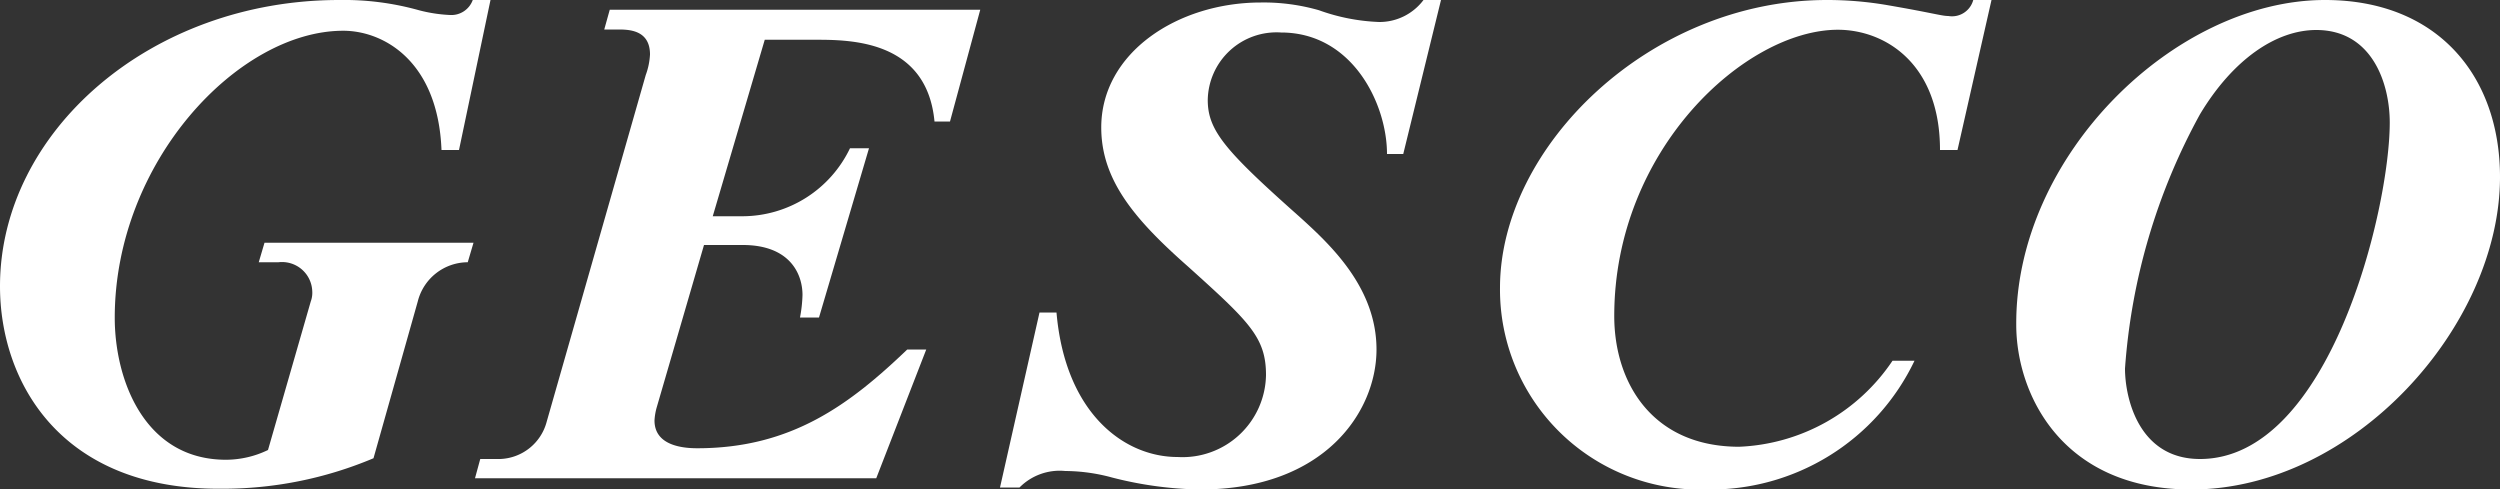 <svg xmlns="http://www.w3.org/2000/svg" viewBox="0 0 100 19.58">
  <rect x="0" y="0" width="100" height="19.58" fill="#333333" stroke="none"/>
  <g>
    <path d="M19.62,0,18.36,6h-.7c-.14-3.56-2.32-4.77-3.93-4.77-4.2,0-9.14,5.25-9.14,11.48,0,2.49,1.19,5.68,4.45,5.68A3.88,3.88,0,0,0,10.72,18l1.71-5.94a1,1,0,0,0,.06-.42,1.21,1.21,0,0,0-1.35-1.15h-.79l.23-.78h8.36l-.23.78a2.07,2.07,0,0,0-2,1.57l-1.77,6.27a15.53,15.53,0,0,1-6.13,1.22C2.41,19.58,0,15.26,0,11.45,0,5.29,6,0,13.57,0a11.13,11.13,0,0,1,3.19.41A5.91,5.91,0,0,0,18,.6a.91.91,0,0,0,.91-.6Z" style="fill: #fff"/>
    <path d="M19.21,18.36H20a2,2,0,0,0,1.87-1.5L25.83,3A2.76,2.76,0,0,0,26,2.18c0-1-.87-1-1.3-1h-.53l.22-.79H39.21L38,4.86h-.62C37.07,1.59,34,1.59,32.59,1.59h-2L28.51,8.65h1.21A4.78,4.78,0,0,0,34,5.93h.76l-2,6.77H32a5.51,5.51,0,0,0,.1-.9c0-.85-.51-2-2.39-2H28.16l-1.89,6.49a2.35,2.35,0,0,0-.09.53c0,1,1.12,1.11,1.71,1.11,3.77,0,6.1-1.75,8.4-3.95h.76l-2,5.15H19Z" style="fill: #fff"/>
    <path d="M57.64,0,56.13,6.16h-.65c0-2-1.38-4.86-4.24-4.86A2.75,2.75,0,0,0,48.31,4c0,1.23.72,2.05,3.67,4.67,1.25,1.13,3.08,2.84,3.08,5.31S53,19.58,48,19.58a15,15,0,0,1-3.52-.48,7.22,7.22,0,0,0-1.87-.26,2.26,2.26,0,0,0-1.83.66H40l1.58-7h.68c.35,4.05,2.72,5.78,4.84,5.78A3.34,3.34,0,0,0,50.64,15c0-1.51-.68-2.14-3.11-4.33-2.12-1.87-3.48-3.45-3.48-5.57,0-3,3.07-5,6.38-5a8,8,0,0,1,2.33.31,7.92,7.92,0,0,0,2.41.47A2.2,2.2,0,0,0,56.94,0Z" style="fill: #fff"/>
    <path d="M79.66,0,78.3,6h-.7c0-3.46-2.2-4.81-4.09-4.81C69.8,1.2,64.57,6,64.57,12.64c0,2.68,1.53,5.23,5,5.23a7.77,7.77,0,0,0,6.13-3.44h.88a9.05,9.05,0,0,1-8.33,5.15A8,8,0,0,1,60,11.51C60,5.87,66,0,73.08,0a14.19,14.19,0,0,1,2.44.21c1.8.31,2.15.43,2.41.43a.88.88,0,0,0,1-.64Z" style="fill: #fff"/>
    <path d="M100,7.08c0,5.95-5.85,12.5-12.35,12.5-5.15,0-7-3.79-7-6.59C80.61,6.22,87,0,93,0,97.53,0,100,3.07,100,7.08ZM88,4.57a24.74,24.74,0,0,0-3,10.17c0,1.17.54,3.62,3,3.62,5.19,0,7.59-10,7.59-13.46,0-1.54-.69-3.7-2.94-3.7C91.05,1.2,89.32,2.37,88,4.57Z" style="fill: #fff"/>
  </g>
</svg>
